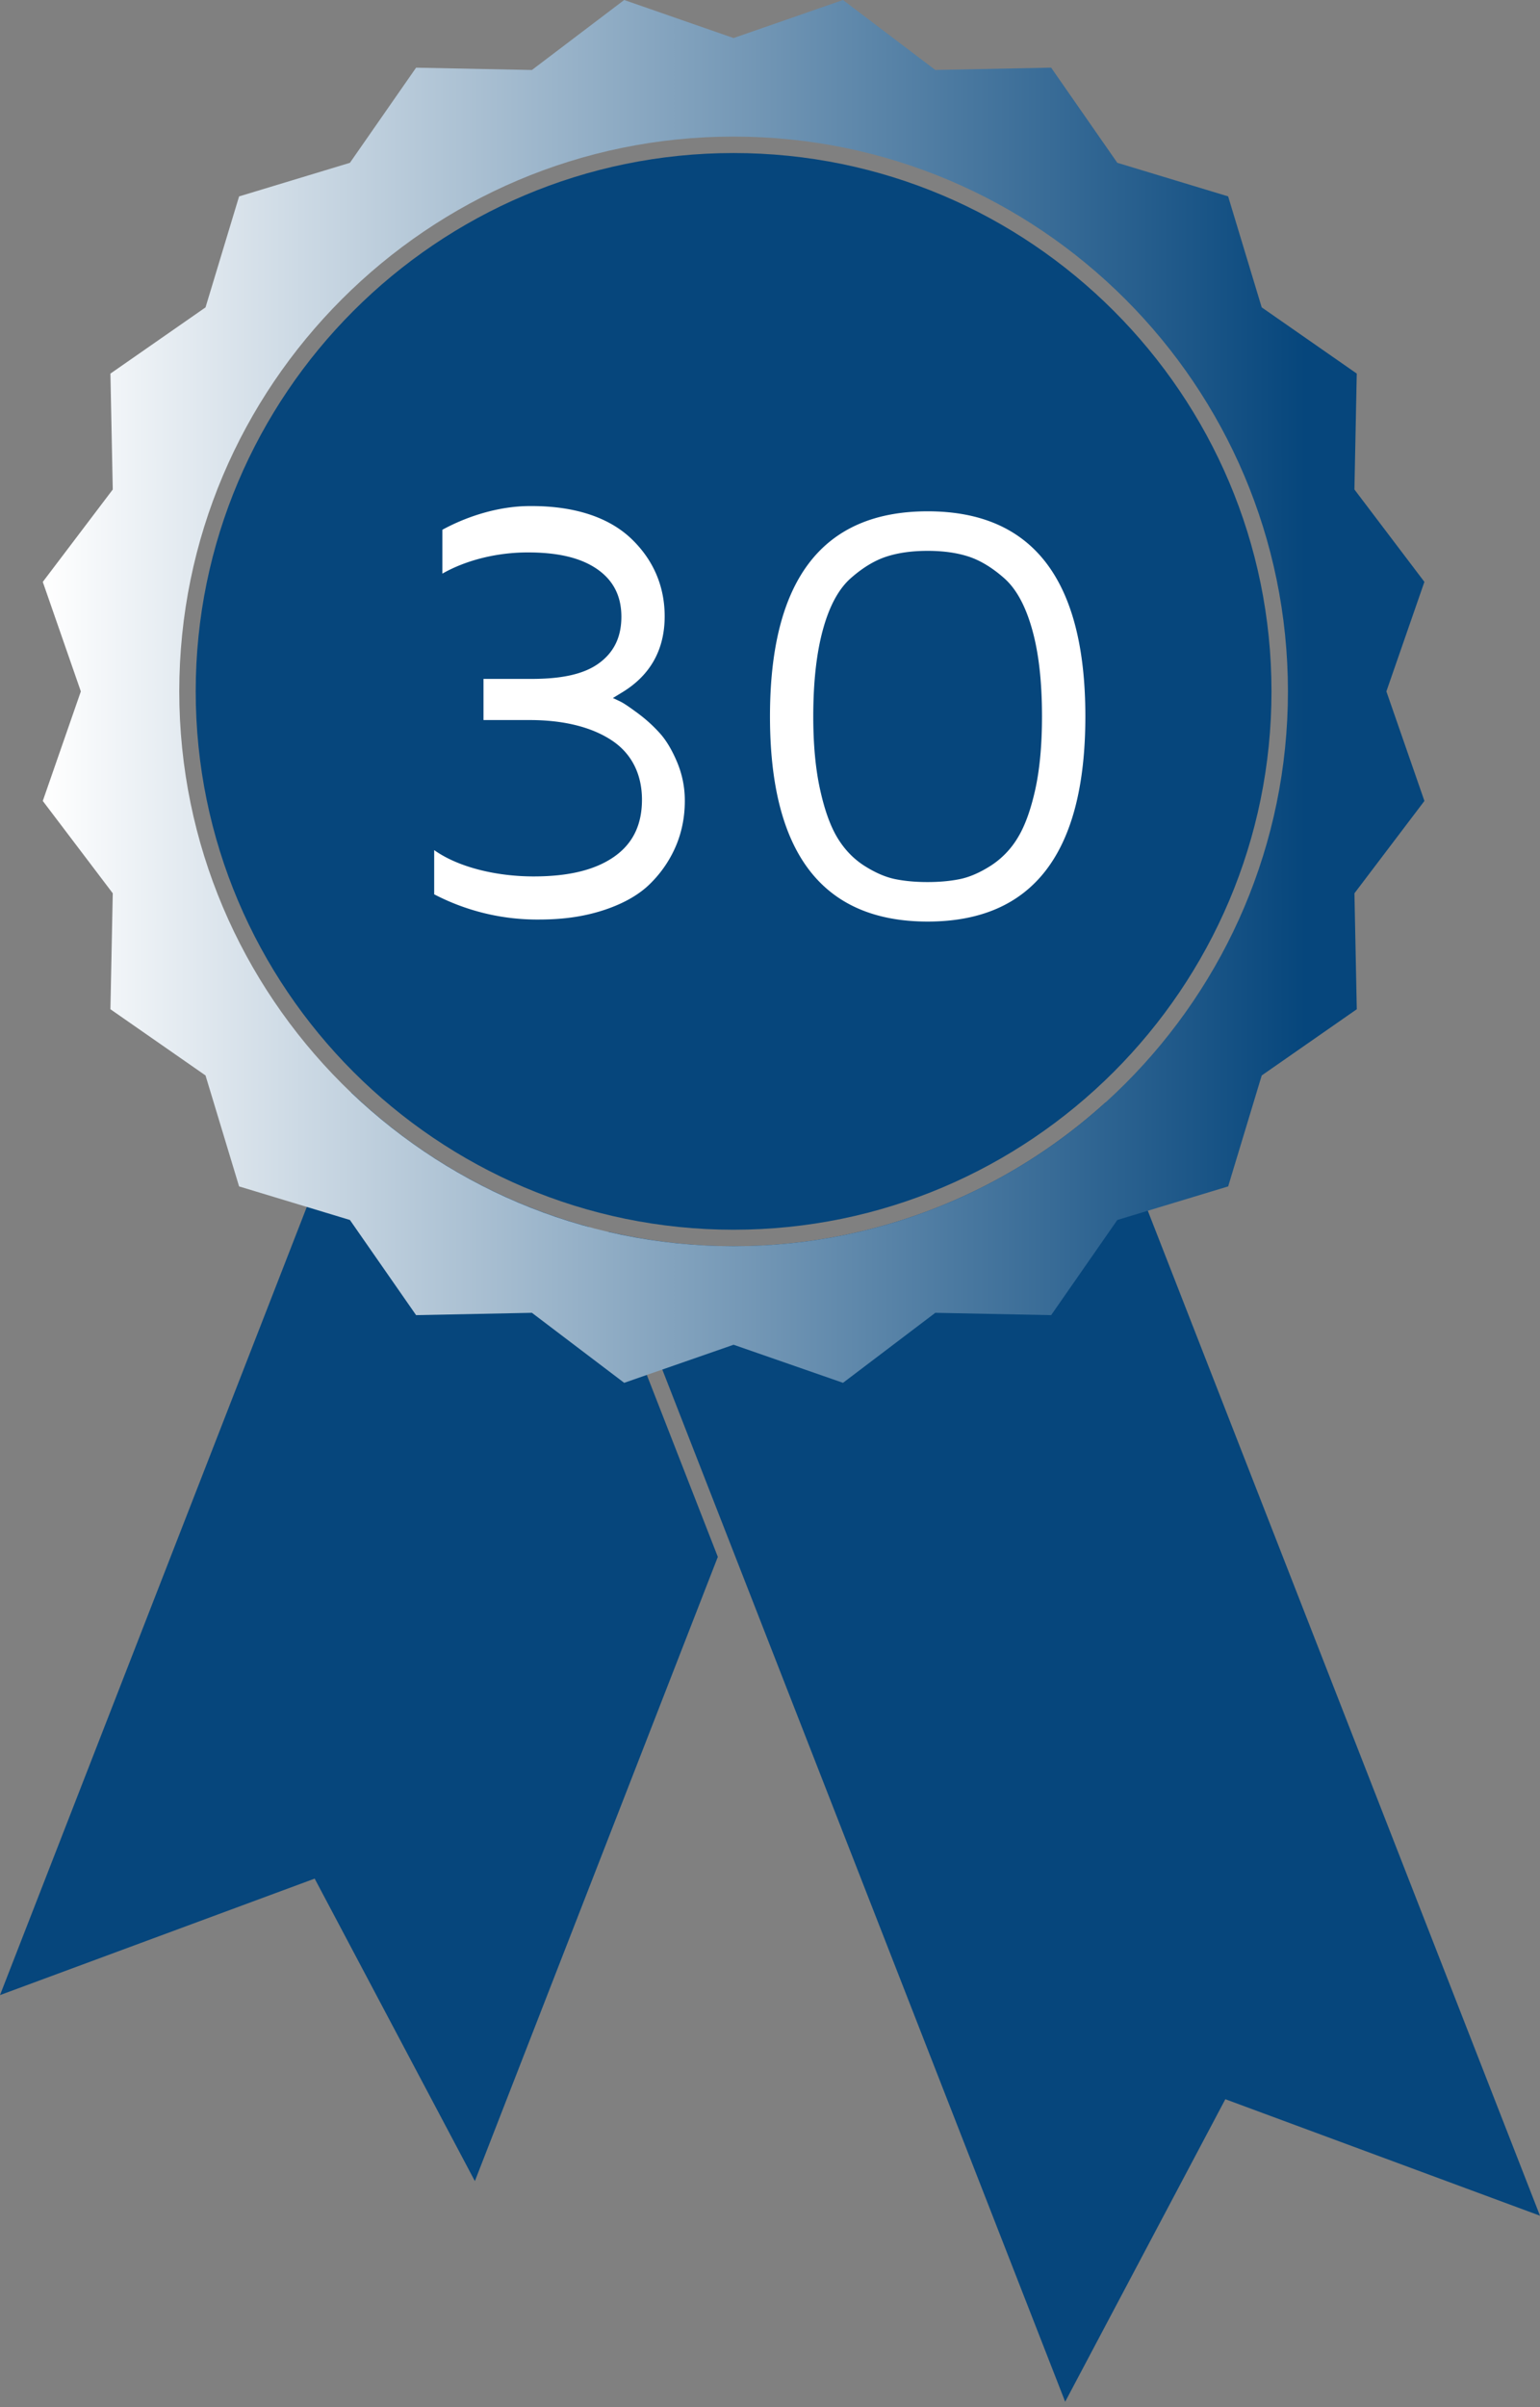 <svg xmlns="http://www.w3.org/2000/svg" width="73" height="114"><rect width="100%" height="100%" fill="#808080" stroke="none"/><path fill="#06467C" d="M16.653 51.747L0 94.489l14.916-5.517 7.594 14.326 11.517-29.563-6.104-15.627a26.248 26.248 0 0 1-11.27-6.361zM52.405 52.211c-4.665 4.23-10.853 6.811-17.632 6.811-2.037 0-4.02-.241-5.926-.683l21.645 55.409 7.592-14.328L73 104.938 52.405 52.211z"/><linearGradient id="a" gradientUnits="userSpaceOnUse" x1="2.028" y1="32.744" x2="67.519" y2="32.744"><stop offset="0" stop-color="#fff"/><stop offset=".914" stop-color="#06467c"/></linearGradient><path fill="url(#a)" d="M65.718 32.745l1.802-5.187-3.317-4.376.111-5.489-4.506-3.136-1.591-5.256-5.254-1.591-3.137-4.506-5.49.11L39.96 0l-5.187 1.802L29.588 0l-4.374 3.315-5.49-.11-3.137 4.506-5.254 1.591-1.591 5.256-4.508 3.136.111 5.489-3.317 4.376 1.804 5.187-1.804 5.187 3.317 4.374-.111 5.491 4.508 3.136 1.591 5.255 5.254 1.59 3.137 4.507 5.49-.111 4.374 3.316 5.186-1.803 5.187 1.803 4.376-3.316 5.49.111 3.137-4.507 5.254-1.59 1.591-5.255 4.506-3.136-.111-5.491 3.317-4.374-1.803-5.188zM34.773 59.021c-14.487 0-26.275-11.788-26.275-26.276 0-14.49 11.788-26.276 26.275-26.276 14.49 0 26.278 11.786 26.278 26.276.001 14.488-11.787 26.276-26.278 26.276z"/><path fill="#06467C" d="M34.773 7.248c-14.059 0-25.496 11.438-25.496 25.497s11.438 25.496 25.496 25.496c14.06 0 25.499-11.438 25.499-25.496 0-14.059-11.439-25.497-25.499-25.497z"/><g fill="#FFF"><path d="M20.581 42.355v-2.094c1.169.832 2.993 1.247 4.712 1.247 1.685 0 2.929-.312 3.821-.935.894-.625 1.317-1.523 1.317-2.698 0-1.173-.464-2.143-1.37-2.768-.904-.624-2.229-1.005-3.948-1.005h-2.194v-1.949h2.276c1.387 0 2.444-.206 3.171-.723.724-.517 1.089-1.239 1.089-2.222s-.385-1.726-1.151-2.256c-.769-.53-1.835-.789-3.286-.789-1.406 0-2.879.339-4.048 1.004V25.09c1.169-.638 2.669-1.123 4.157-1.123h.068c2.155 0 3.746.585 4.772 1.587 1.026 1.001 1.54 2.24 1.54 3.635 0 1.589-.687 2.813-2.053 3.625l-.402.246c.091.037.213.098.366.172.153.073.422.257.811.544.39.288.735.602 1.04.94.307.337.582.796.826 1.375a4.67 4.67 0 0 1 .367 1.841c0 .721-.127 1.403-.385 2.046a5.55 5.55 0 0 1-1.171 1.788c-.524.551-1.255.985-2.188 1.305-.935.318-1.937.479-3.174.479a10.565 10.565 0 0 1-4.963-1.195zM43.975 43.646c-4.983 0-7.476-3.238-7.476-9.714 0-6.478 2.492-9.716 7.476-9.716 4.982 0 7.474 3.238 7.474 9.716-.001 6.475-2.492 9.714-7.474 9.714zm-5.424-9.714c0 1.342.109 2.5.327 3.477.215.977.493 1.739.831 2.29.337.55.764.988 1.274 1.312.514.324.998.533 1.451.625s.964.139 1.533.139c.568 0 1.077-.047 1.53-.139s.938-.301 1.451-.625a4.04 4.04 0 0 0 1.281-1.312c.343-.551.622-1.312.84-2.283.216-.973.324-2.133.324-3.483 0-1.647-.155-3.026-.471-4.137-.313-1.111-.755-1.915-1.324-2.415-.568-.5-1.131-.84-1.684-1.021-.556-.181-1.202-.271-1.941-.271-.74 0-1.392.09-1.949.271-.56.181-1.124.521-1.692 1.021-.569.5-1.009 1.304-1.317 2.415-.308 1.109-.464 2.488-.464 4.136z"/></g></svg>